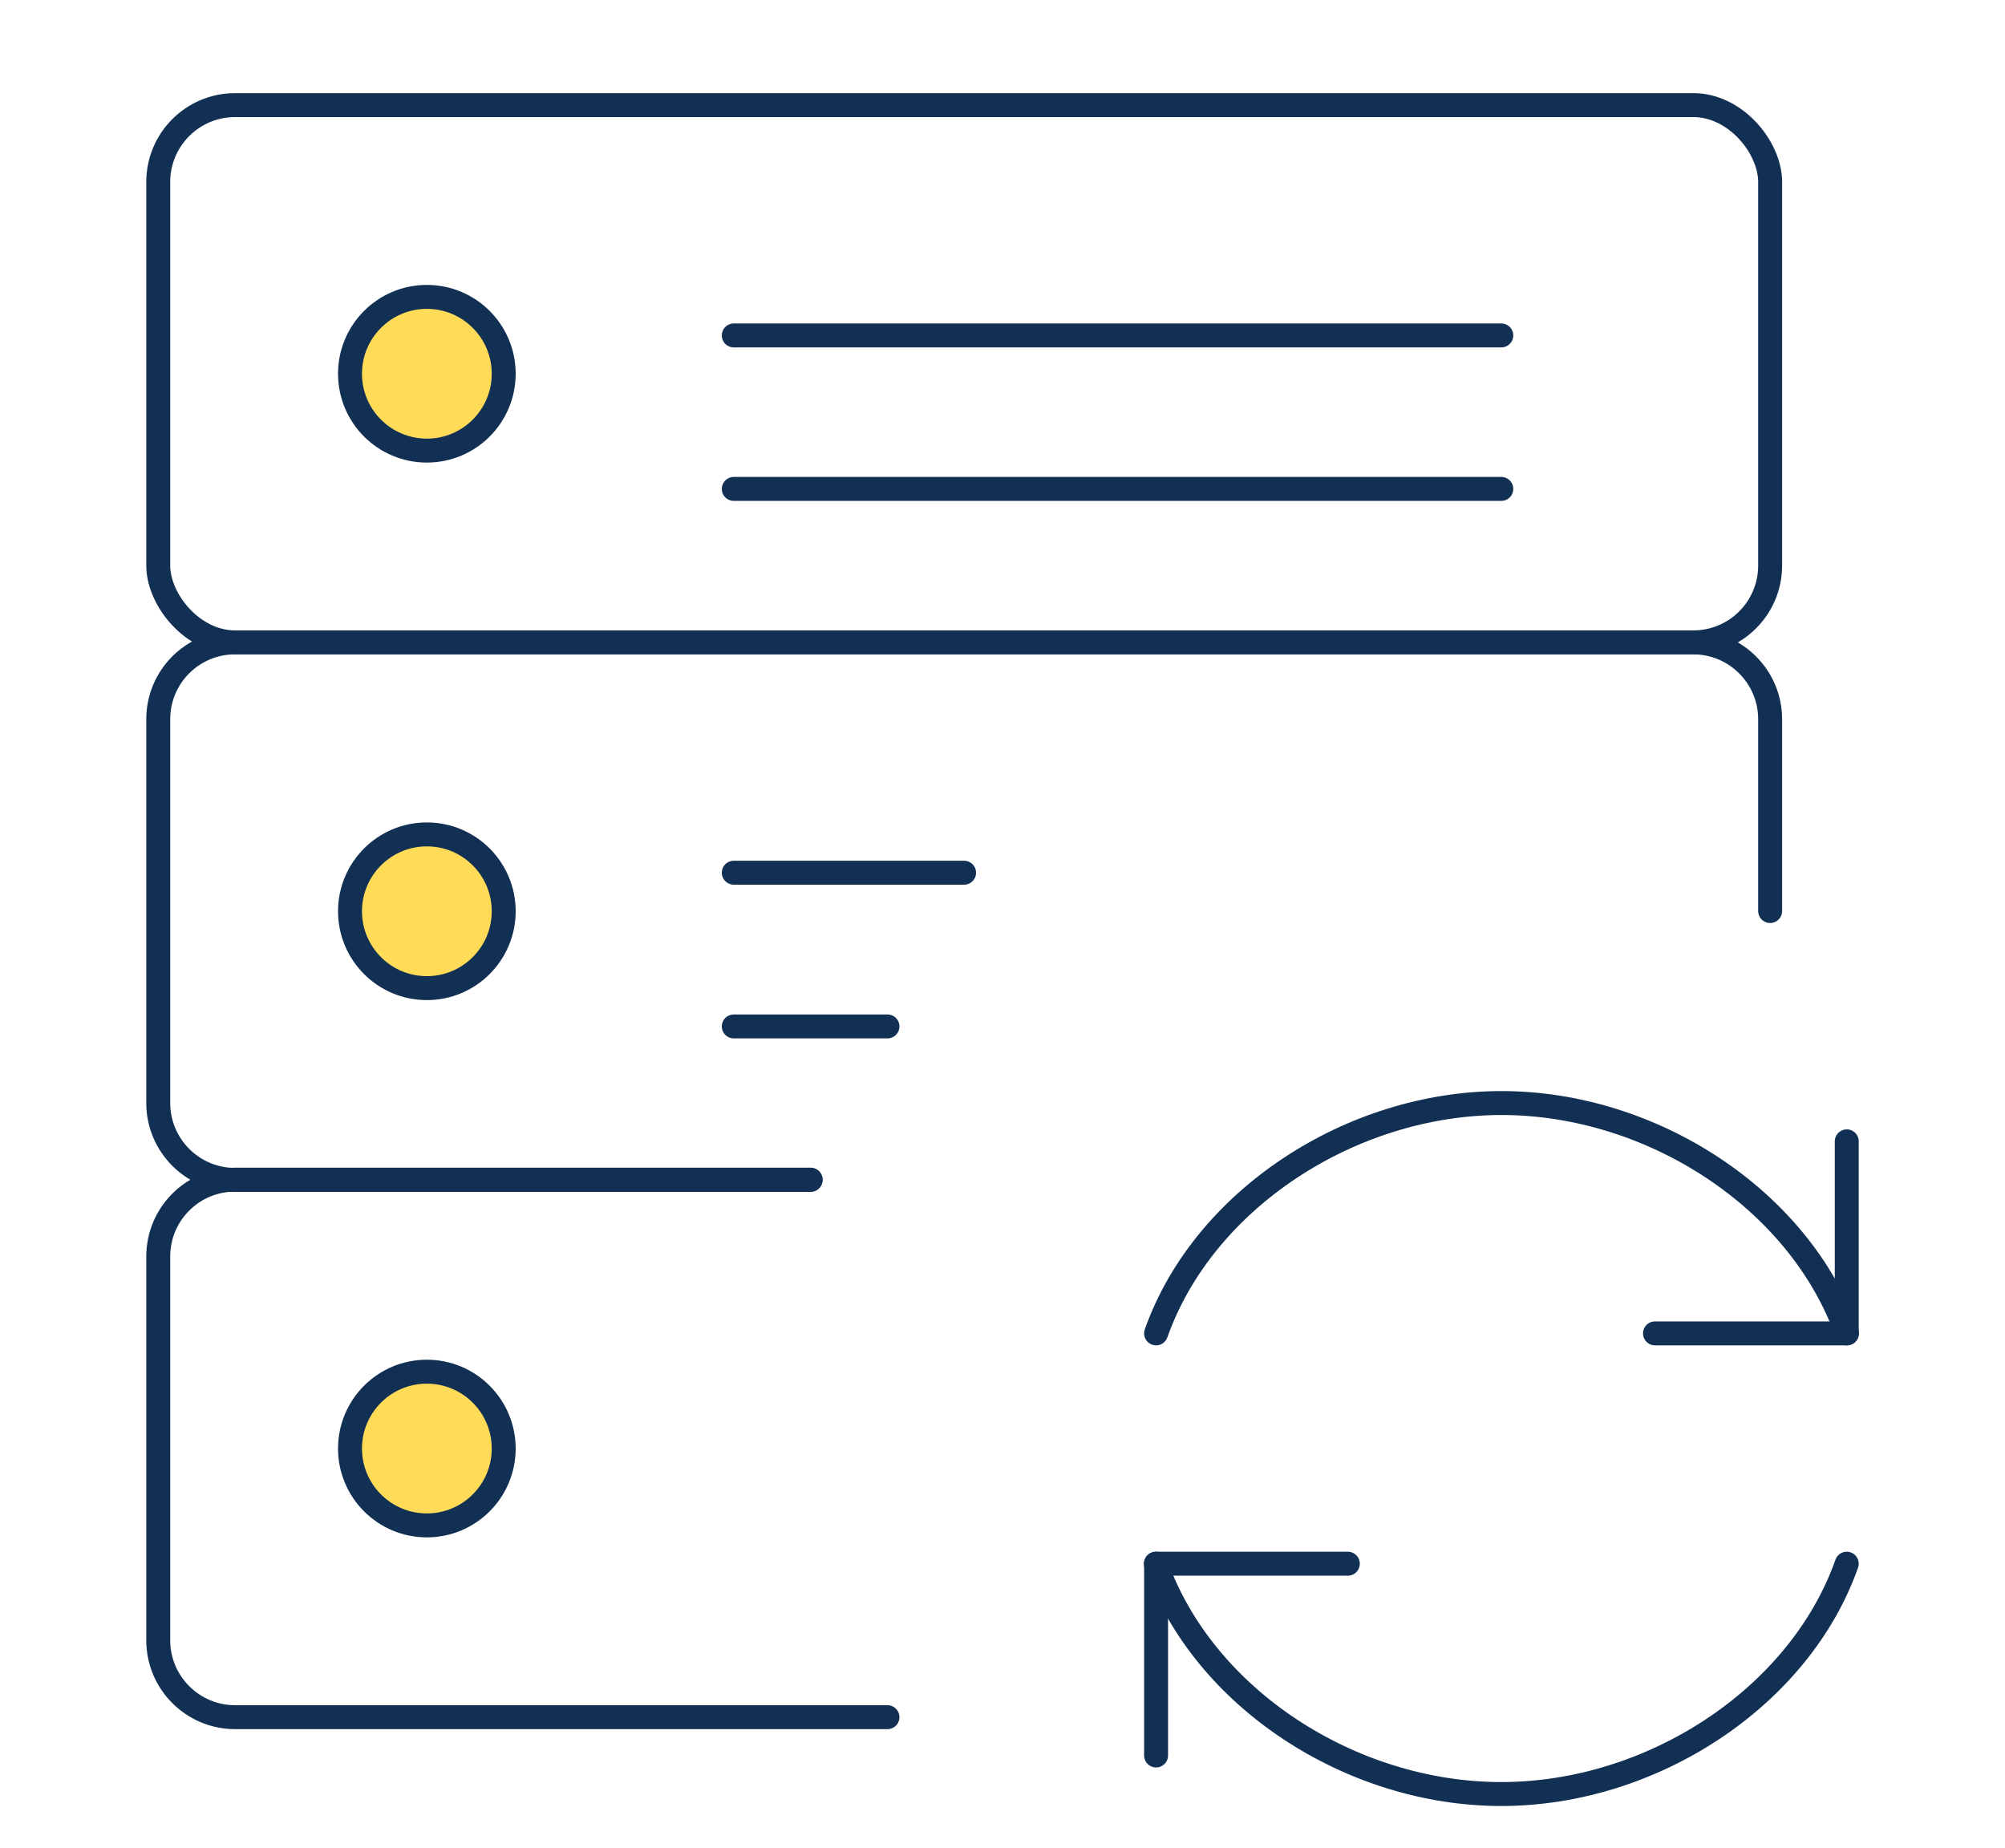 <?xml version="1.0" encoding="UTF-8"?>
<svg xmlns="http://www.w3.org/2000/svg" id="Layer_1" viewBox="0 0 83.75 77.2">
  <defs>
    <style>.cls-1{fill:#ffdb58;}.cls-1,.cls-2{stroke:#123053;stroke-linecap:round;stroke-linejoin:round;}.cls-2{fill:none;}</style>
  </defs>
  <polyline class="cls-2" points="77.14 47.67 77.14 55.69 69.13 55.69"></polyline>
  <path class="cls-2" d="m48.29,55.69c1.98-5.6,8.15-9.62,14.43-9.62s12.45,4.02,14.43,9.62"></path>
  <polyline class="cls-2" points="48.29 73.32 48.29 65.31 56.3 65.31"></polyline>
  <path class="cls-2" d="m77.14,65.31c-1.98,5.6-8.15,9.62-14.43,9.62s-12.45-4.01-14.43-9.62"></path>
  <rect class="cls-2" x="6.61" y="4.39" width="67.33" height="22.44" rx="3.21" ry="3.21"></rect>
  <line class="cls-2" x1="30.65" y1="20.42" x2="62.71" y2="20.42"></line>
  <line class="cls-2" x1="30.65" y1="14.01" x2="62.71" y2="14.01"></line>
  <circle class="cls-1" cx="17.83" cy="15.61" r="3.21"></circle>
  <path class="cls-2" d="m33.86,49.28H9.82c-1.77,0-3.21-1.44-3.21-3.21v-16.03c0-1.77,1.43-3.21,3.21-3.21h60.91c1.77,0,3.21,1.44,3.21,3.21v8.01"></path>
  <line class="cls-2" x1="30.65" y1="42.87" x2="37.07" y2="42.87"></line>
  <line class="cls-2" x1="30.65" y1="36.45" x2="40.27" y2="36.45"></line>
  <circle class="cls-1" cx="17.83" cy="38.06" r="3.21"></circle>
  <path class="cls-2" d="m37.07,71.72H9.82c-1.77,0-3.21-1.44-3.21-3.21v-16.03c0-1.77,1.43-3.21,3.21-3.21h24.04"></path>
  <circle class="cls-1" cx="17.83" cy="60.5" r="3.21"></circle>
</svg>
